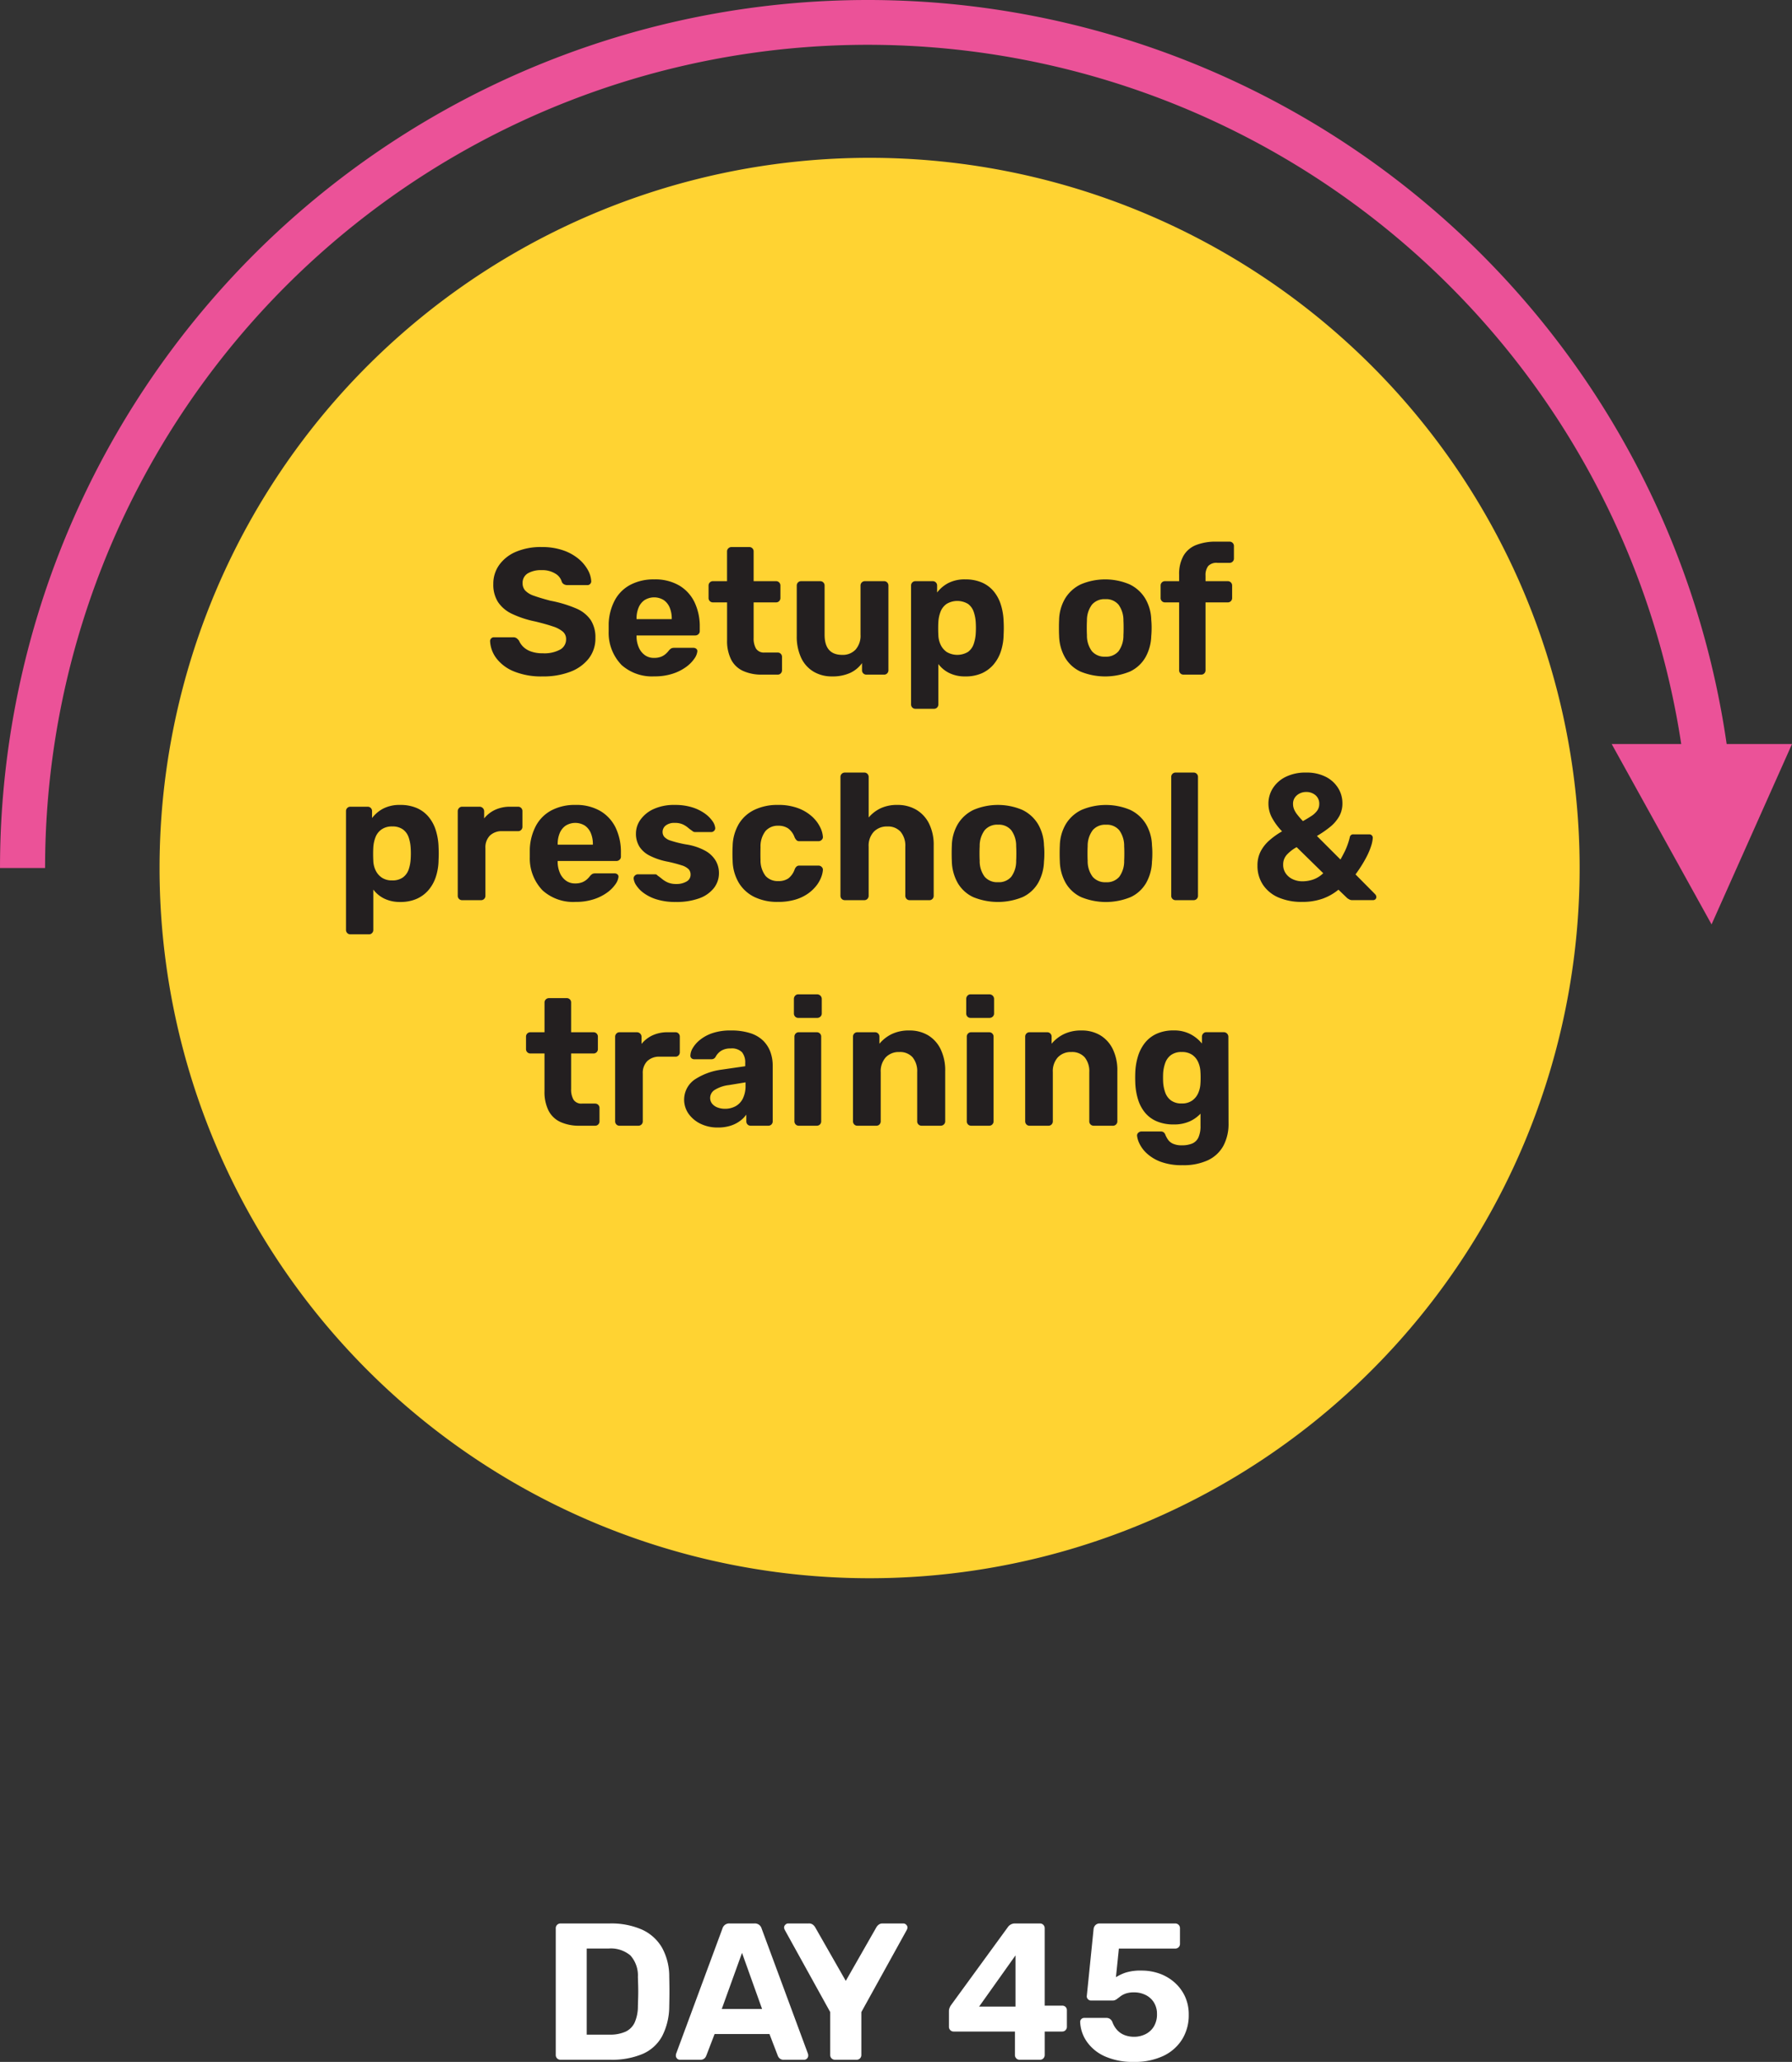 <svg xmlns="http://www.w3.org/2000/svg" width="239.371" height="275.359" viewBox="0 0 239.371 275.359">
  <rect x="0" y="0" width="239.371" height="275.359" fill="#333333" stroke="none"/>
  <g id="Day-45" transform="translate(11335.313 -1484.927)">
    <path id="Path_2983" data-name="Path 2983" d="M1206.764,486.849a94.845,94.845,0,1,1,94.845,94.845,94.845,94.845,0,0,1-94.845-94.845" transform="translate(-12520.764 1114)" fill="#ffd332"/>
    <path id="Path_2984" data-name="Path 2984" d="M1416.33,470.289a115.915,115.915,0,0,0-230.642,16.56h6.022a109.9,109.9,0,0,1,218.551-16.56h-9.289l13.341,24.088,10.746-24.088Z" transform="translate(-12521 1114)" fill="#eb5298"/>
    <path id="Path_3013" data-name="Path 3013" d="M108.815,82.812a5.675,5.675,0,0,1-1.86-1.129,4.309,4.309,0,0,1-.972-1.308,3.269,3.269,0,0,1-.311-1.008.483.483,0,0,1,.167-.432.64.64,0,0,1,.432-.168h2.569a.635.635,0,0,1,.372.108.742.742,0,0,1,.252.373,3.661,3.661,0,0,0,.336.612,1.619,1.619,0,0,0,.661.54,2.743,2.743,0,0,0,1.188.216,3.5,3.5,0,0,0,1.391-.24,1.613,1.613,0,0,0,.828-.816,3.647,3.647,0,0,0,.276-1.56V76.391a4.575,4.575,0,0,1-1.452,1.032,5.075,5.075,0,0,1-2.148.408,5.652,5.652,0,0,1-2.2-.4,4.115,4.115,0,0,1-1.572-1.128,5.138,5.138,0,0,1-.959-1.764,8.549,8.549,0,0,1-.384-2.328q-.024-.648,0-1.272a8.389,8.389,0,0,1,.384-2.28,5.4,5.4,0,0,1,.959-1.788,4.226,4.226,0,0,1,1.572-1.176,5.379,5.379,0,0,1,2.2-.419,4.694,4.694,0,0,1,2.256.5,4.957,4.957,0,0,1,1.535,1.247v-.912a.6.6,0,0,1,.168-.42.54.54,0,0,1,.408-.18h2.353a.615.615,0,0,1,.6.6l.024,11.544a6.179,6.179,0,0,1-.7,3.047,4.572,4.572,0,0,1-2.052,1.908,7.678,7.678,0,0,1-3.372.661A8.055,8.055,0,0,1,108.815,82.812Zm1.392-14.256a2.252,2.252,0,0,0-.769,1.044,4.981,4.981,0,0,0-.288,1.416q-.023.576,0,1.128a5.036,5.036,0,0,0,.288,1.44,2.252,2.252,0,0,0,.769,1.044,2.344,2.344,0,0,0,1.44.4,2.312,2.312,0,0,0,1.4-.4,2.4,2.4,0,0,0,.8-1.008,3.526,3.526,0,0,0,.288-1.283q.024-.265.024-.756t-.024-.756a3.527,3.527,0,0,0-.288-1.284,2.334,2.334,0,0,0-.8-1,2.372,2.372,0,0,0-1.4-.383A2.344,2.344,0,0,0,110.208,68.556ZM47.375,77.747a4.2,4.2,0,0,1-1.607-1.332,3.274,3.274,0,0,1,.779-4.56,8.519,8.519,0,0,1,3.636-1.344l3.145-.456v-.432a2.151,2.151,0,0,0-.432-1.44,1.911,1.911,0,0,0-1.512-.5,2.307,2.307,0,0,0-1.273.312,2.14,2.14,0,0,0-.743.816.612.612,0,0,1-.553.311h-2.28a.528.528,0,0,1-.408-.156.452.452,0,0,1-.121-.372,2.026,2.026,0,0,1,.312-.96,4.07,4.07,0,0,1,.96-1.092,5.387,5.387,0,0,1,1.656-.9,7.388,7.388,0,0,1,2.471-.36A8.231,8.231,0,0,1,54,65.64a4.328,4.328,0,0,1,1.728,1.008,4.083,4.083,0,0,1,.96,1.5A5.3,5.3,0,0,1,57,69.983V77.4a.576.576,0,0,1-.6.6H54.048a.556.556,0,0,1-.409-.168.585.585,0,0,1-.167-.432v-.887a3.661,3.661,0,0,1-.841.851,4.311,4.311,0,0,1-1.26.636,5.508,5.508,0,0,1-1.715.24A5.141,5.141,0,0,1,47.375,77.747Zm3.768-5.172a4.634,4.634,0,0,0-1.9.648,1.271,1.271,0,0,0-.6,1.057,1.212,1.212,0,0,0,.275.792,1.686,1.686,0,0,0,.733.5,2.762,2.762,0,0,0,.959.167,2.939,2.939,0,0,0,1.417-.336,2.368,2.368,0,0,0,.984-1.032,3.786,3.786,0,0,0,.36-1.751v-.409ZM99.887,78a.576.576,0,0,1-.6-.6V70.847a2.931,2.931,0,0,0-.612-1.98,2.234,2.234,0,0,0-1.787-.707,2.365,2.365,0,0,0-1.8.707,2.762,2.762,0,0,0-.672,1.98V77.4a.582.582,0,0,1-.168.432.552.552,0,0,1-.408.168H91.3a.555.555,0,0,1-.408-.168.585.585,0,0,1-.168-.432V66.119a.585.585,0,0,1,.168-.432.555.555,0,0,1,.408-.168h2.353a.575.575,0,0,1,.6.6v.936a4.935,4.935,0,0,1,1.608-1.272,5.212,5.212,0,0,1,2.4-.5,4.762,4.762,0,0,1,2.484.635,4.388,4.388,0,0,1,1.679,1.849,6.453,6.453,0,0,1,.612,2.939v6.7a.561.561,0,0,1-.18.432.592.592,0,0,1-.419.168ZM83.5,78a.556.556,0,0,1-.409-.168.585.585,0,0,1-.167-.432V66.119a.585.585,0,0,1,.167-.432.556.556,0,0,1,.409-.168h2.4a.576.576,0,0,1,.6.6V77.4a.576.576,0,0,1-.6.6Zm-6.6,0a.575.575,0,0,1-.6-.6V70.847a2.935,2.935,0,0,0-.612-1.98A2.237,2.237,0,0,0,73.9,68.16a2.367,2.367,0,0,0-1.8.707,2.762,2.762,0,0,0-.672,1.98V77.4a.585.585,0,0,1-.167.432.556.556,0,0,1-.409.168H68.3a.556.556,0,0,1-.409-.168.585.585,0,0,1-.167-.432V66.119a.585.585,0,0,1,.167-.432.556.556,0,0,1,.409-.168h2.352a.576.576,0,0,1,.6.6v.936a4.931,4.931,0,0,1,1.607-1.272,5.212,5.212,0,0,1,2.4-.5,4.762,4.762,0,0,1,2.484.635,4.4,4.4,0,0,1,1.68,1.849A6.464,6.464,0,0,1,80.04,70.7v6.7a.564.564,0,0,1-.18.432.6.6,0,0,1-.42.168ZM60.479,78a.555.555,0,0,1-.408-.168A.585.585,0,0,1,59.9,77.4V66.119a.585.585,0,0,1,.168-.432.555.555,0,0,1,.408-.168h2.4a.576.576,0,0,1,.6.6V77.4a.576.576,0,0,1-.6.6ZM36.527,78a.552.552,0,0,1-.408-.168.582.582,0,0,1-.168-.432V66.119a.6.6,0,0,1,.168-.42.537.537,0,0,1,.408-.18h2.352a.615.615,0,0,1,.6.6v.96a4.079,4.079,0,0,1,1.476-1.152,4.745,4.745,0,0,1,2.028-.409h1.032a.552.552,0,0,1,.408.168.582.582,0,0,1,.168.432v2.064a.582.582,0,0,1-.168.432.552.552,0,0,1-.408.168H41.9a2.267,2.267,0,0,0-1.656.588,2.233,2.233,0,0,0-.6,1.669V77.4a.576.576,0,0,1-.6.6ZM31.2,78a5.984,5.984,0,0,1-2.544-.492,3.353,3.353,0,0,1-1.6-1.524,5.559,5.559,0,0,1-.54-2.592v-5.04H24.647a.576.576,0,0,1-.6-.6V66.119a.576.576,0,0,1,.6-.6h1.872v-3.96a.567.567,0,0,1,.18-.432.6.6,0,0,1,.42-.167h2.352a.575.575,0,0,1,.6.6v3.96h3a.552.552,0,0,1,.408.168.582.582,0,0,1,.168.432v1.632a.582.582,0,0,1-.168.432.552.552,0,0,1-.408.168h-3V73.1a2.681,2.681,0,0,0,.324,1.428,1.238,1.238,0,0,0,1.139.516h1.752a.575.575,0,0,1,.576.576V77.4a.582.582,0,0,1-.168.432.552.552,0,0,1-.408.168ZM83.424,63.6a.556.556,0,0,1-.409-.168A.585.585,0,0,1,82.848,63v-1.92a.626.626,0,0,1,.167-.444.537.537,0,0,1,.409-.18h2.52a.615.615,0,0,1,.624.624V63a.564.564,0,0,1-.18.432.624.624,0,0,1-.444.168Zm-23.017,0A.555.555,0,0,1,60,63.431.585.585,0,0,1,59.831,63v-1.92A.626.626,0,0,1,60,60.636a.537.537,0,0,1,.408-.18h2.52a.615.615,0,0,1,.625.624V63a.564.564,0,0,1-.18.432.626.626,0,0,1-.445.168ZM.6,52.439a.582.582,0,0,1-.432-.168A.585.585,0,0,1,0,51.839V36a.576.576,0,0,1,.6-.6H2.88a.576.576,0,0,1,.6.6v.912a4.507,4.507,0,0,1,1.488-1.26,4.768,4.768,0,0,1,2.281-.491,5.471,5.471,0,0,1,2.172.4,4.256,4.256,0,0,1,1.56,1.128,5.183,5.183,0,0,1,.985,1.764,8.265,8.265,0,0,1,.4,2.328c.015.3.023.591.023.864s-.008.568-.023.887a7.484,7.484,0,0,1-.373,2.256,5.186,5.186,0,0,1-1,1.776A4.432,4.432,0,0,1,9.42,47.711a5.328,5.328,0,0,1-2.172.409,4.746,4.746,0,0,1-2.124-.445,4.047,4.047,0,0,1-1.476-1.211v5.376a.585.585,0,0,1-.168.432.554.554,0,0,1-.408.168ZM4.729,38.447a2.27,2.27,0,0,0-.792,1.032,4.546,4.546,0,0,0-.288,1.344q-.024.432-.024.888c0,.3.008.607.024.912a3.2,3.2,0,0,0,.3,1.26,2.449,2.449,0,0,0,.816.972,2.372,2.372,0,0,0,1.4.384,2.352,2.352,0,0,0,1.44-.4A2.179,2.179,0,0,0,8.365,43.8a5.214,5.214,0,0,0,.275-1.417,11.4,11.4,0,0,0,0-1.488,5.208,5.208,0,0,0-.275-1.416,2.174,2.174,0,0,0-.756-1.044,2.346,2.346,0,0,0-1.44-.4A2.364,2.364,0,0,0,4.729,38.447Zm119.856,9.084a4.725,4.725,0,0,1-2.088-1.692,4.525,4.525,0,0,1-.744-2.592,4.036,4.036,0,0,1,.42-1.872,5.08,5.08,0,0,1,1.164-1.476,10.33,10.33,0,0,1,1.7-1.211,8.24,8.24,0,0,1-1.4-1.921,4.018,4.018,0,0,1-.42-1.776,3.819,3.819,0,0,1,.576-2.04,4.246,4.246,0,0,1,1.7-1.524,5.912,5.912,0,0,1,2.76-.588,5.6,5.6,0,0,1,2.616.563,4.145,4.145,0,0,1,1.656,1.5,3.825,3.825,0,0,1,.576,2.04,3.5,3.5,0,0,1-.445,1.764,5,5,0,0,1-1.211,1.4,14.007,14.007,0,0,1-1.752,1.2l3.144,3.144q.24-.408.6-1.128a9.356,9.356,0,0,0,.648-1.848.448.448,0,0,1,.5-.384h2.088a.453.453,0,0,1,.48.48,4.354,4.354,0,0,1-.216,1.068,8.719,8.719,0,0,1-.527,1.284q-.336.672-.744,1.319t-.816,1.2l2.616,2.64a.569.569,0,0,1,.168.36.423.423,0,0,1-.121.312.453.453,0,0,1-.336.12h-2.76a.759.759,0,0,1-.383-.084c-.1-.057-.184-.108-.265-.157l-1.2-1.152a7.023,7.023,0,0,1-2.148,1.212,8.075,8.075,0,0,1-2.7.42A7.784,7.784,0,0,1,124.584,47.531Zm1.128-5.76a1.914,1.914,0,0,0-.527,1.356,2.006,2.006,0,0,0,.36,1.2,2.289,2.289,0,0,0,.948.769,2.992,2.992,0,0,0,1.236.264,4.431,4.431,0,0,0,1.5-.252,3.652,3.652,0,0,0,1.308-.828l-3.551-3.48A5.088,5.088,0,0,0,125.712,41.771Zm1.32-7.907a1.438,1.438,0,0,0-.528,1.175,1.888,1.888,0,0,0,.121.661,2.884,2.884,0,0,0,.408.707,10.425,10.425,0,0,0,.792.913q.6-.336,1.1-.661a2.906,2.906,0,0,0,.792-.72,1.492,1.492,0,0,0,.288-.9,1.468,1.468,0,0,0-.5-1.175,1.853,1.853,0,0,0-1.248-.432A1.875,1.875,0,0,0,127.032,33.863Zm-28.848,13.6a4.687,4.687,0,0,1-2.052-1.884,6.15,6.15,0,0,1-.78-2.856q-.024-.481-.024-1.093t.024-1.067a5.875,5.875,0,0,1,.816-2.868,4.942,4.942,0,0,1,2.088-1.872,8.344,8.344,0,0,1,6.5,0,4.942,4.942,0,0,1,2.088,1.872,5.875,5.875,0,0,1,.816,2.868,10.242,10.242,0,0,1,.048,1.067q0,.613-.048,1.093a6.15,6.15,0,0,1-.78,2.856,4.687,4.687,0,0,1-2.052,1.884,8.692,8.692,0,0,1-6.647,0Zm1.548-8.915a3.478,3.478,0,0,0-.661,2.136c-.015.24-.023.56-.023.96s.008.72.023.959a3.465,3.465,0,0,0,.661,2.148,2.2,2.2,0,0,0,1.787.732,2.165,2.165,0,0,0,1.777-.732,3.523,3.523,0,0,0,.648-2.148c.015-.239.023-.56.023-.959s-.008-.72-.023-.96a3.537,3.537,0,0,0-.648-2.136,2.149,2.149,0,0,0-1.777-.744A2.18,2.18,0,0,0,99.733,38.543ZM83.76,47.459a4.687,4.687,0,0,1-2.052-1.884,6.171,6.171,0,0,1-.78-2.856q-.023-.481-.023-1.093t.023-1.067a5.885,5.885,0,0,1,.816-2.868,4.942,4.942,0,0,1,2.088-1.872,8.346,8.346,0,0,1,6.5,0,4.947,4.947,0,0,1,2.088,1.872,5.875,5.875,0,0,1,.815,2.868,10.221,10.221,0,0,1,.049,1.067q0,.613-.049,1.093a6.16,6.16,0,0,1-.779,2.856,4.7,4.7,0,0,1-2.052,1.884,8.694,8.694,0,0,1-6.648,0Zm1.548-8.915a3.478,3.478,0,0,0-.66,2.136c-.016.24-.024.56-.024.96s.008.72.024.959a3.465,3.465,0,0,0,.66,2.148,2.2,2.2,0,0,0,1.788.732,2.162,2.162,0,0,0,1.776-.732A3.523,3.523,0,0,0,89.52,42.6c.016-.239.024-.56.024-.959s-.008-.72-.024-.96a3.537,3.537,0,0,0-.648-2.136A2.146,2.146,0,0,0,87.1,37.8,2.182,2.182,0,0,0,85.308,38.543Zm-30.72,8.928a4.988,4.988,0,0,1-2.1-1.885,5.985,5.985,0,0,1-.84-2.964q-.024-.383-.024-.972c0-.391.008-.716.024-.972a6.114,6.114,0,0,1,.828-2.988,4.9,4.9,0,0,1,2.1-1.884,7.05,7.05,0,0,1,3.1-.648,7.479,7.479,0,0,1,2.736.444,5.777,5.777,0,0,1,1.849,1.116,4.707,4.707,0,0,1,1.067,1.4,3.424,3.424,0,0,1,.373,1.284.5.5,0,0,1-.157.419.573.573,0,0,1-.419.18H60.552a.506.506,0,0,1-.372-.131,1.43,1.43,0,0,1-.252-.373,2.542,2.542,0,0,0-.864-1.2,2.288,2.288,0,0,0-1.32-.36,2.173,2.173,0,0,0-1.7.7,3.343,3.343,0,0,0-.672,2.16q-.023.937,0,1.7a3.415,3.415,0,0,0,.684,2.16,2.176,2.176,0,0,0,1.692.671,2.266,2.266,0,0,0,1.345-.36,2.624,2.624,0,0,0,.84-1.2.985.985,0,0,1,.24-.372.544.544,0,0,1,.383-.132h2.569a.576.576,0,0,1,.419.18.5.5,0,0,1,.157.42,3.434,3.434,0,0,1-.229.959,4.326,4.326,0,0,1-.648,1.129,5.257,5.257,0,0,1-1.139,1.067,5.815,5.815,0,0,1-1.692.792,8.033,8.033,0,0,1-2.317.3A6.966,6.966,0,0,1,54.589,47.471Zm-13.1.3a5.793,5.793,0,0,1-1.728-.852,4.021,4.021,0,0,1-.985-1.02,1.99,1.99,0,0,1-.347-.876.483.483,0,0,1,.167-.432.587.587,0,0,1,.384-.168H41.3a.452.452,0,0,1,.144.024.32.32,0,0,1,.144.12q.312.216.648.492a3.288,3.288,0,0,0,.779.468,2.829,2.829,0,0,0,1.116.192,2.614,2.614,0,0,0,1.345-.324,1.017,1.017,0,0,0,.552-.924,1.054,1.054,0,0,0-.252-.72,2.252,2.252,0,0,0-.948-.527,18.347,18.347,0,0,0-2.065-.528,8.9,8.9,0,0,1-2.208-.768,3.459,3.459,0,0,1-1.368-1.212,3.269,3.269,0,0,1-.456-1.764,3.153,3.153,0,0,1,.589-1.8,4.357,4.357,0,0,1,1.74-1.428,6.538,6.538,0,0,1,2.88-.563,7.49,7.49,0,0,1,2.316.324,5.909,5.909,0,0,1,1.669.815,4.235,4.235,0,0,1,1.02,1.008,1.9,1.9,0,0,1,.372.9.482.482,0,0,1-.144.409.528.528,0,0,1-.383.167H46.656a.6.6,0,0,1-.216-.036.447.447,0,0,1-.167-.108,6.593,6.593,0,0,1-.589-.444,3.213,3.213,0,0,0-.707-.444,2.486,2.486,0,0,0-1.057-.193,1.853,1.853,0,0,0-1.211.348,1.091,1.091,0,0,0-.42.876,1.022,1.022,0,0,0,.216.625,1.917,1.917,0,0,0,.888.527,14.852,14.852,0,0,0,2.039.5,7.694,7.694,0,0,1,2.592.864A3.7,3.7,0,0,1,49.4,42.635a3.284,3.284,0,0,1,.419,1.62,3.208,3.208,0,0,1-.671,2A4.35,4.35,0,0,1,47.2,47.627a8.87,8.87,0,0,1-3.155.492A8.285,8.285,0,0,1,41.485,47.771ZM26.268,46.583a6.156,6.156,0,0,1-1.716-4.464V41.087a7.21,7.21,0,0,1,.841-3.18,5.029,5.029,0,0,1,2.088-2.04,6.655,6.655,0,0,1,3.144-.707A6.362,6.362,0,0,1,34,35.987a5.245,5.245,0,0,1,2.039,2.255,7.5,7.5,0,0,1,.684,3.276v.553a.534.534,0,0,1-.18.408.6.6,0,0,1-.419.168H28.273v.192a3.786,3.786,0,0,0,.3,1.4,2.461,2.461,0,0,0,.792,1.02,2.008,2.008,0,0,0,1.236.384,2.466,2.466,0,0,0,.985-.168,2.158,2.158,0,0,0,.635-.408,3.1,3.1,0,0,0,.373-.408,1.276,1.276,0,0,1,.347-.3,1.1,1.1,0,0,1,.42-.059h2.5a.594.594,0,0,1,.4.131.4.4,0,0,1,.132.373,2.084,2.084,0,0,1-.4.948,4.579,4.579,0,0,1-1.092,1.1,6.354,6.354,0,0,1-1.788.9,7.71,7.71,0,0,1-2.46.36A6.1,6.1,0,0,1,26.268,46.583Zm3.084-8.664a2.271,2.271,0,0,0-.8,1,3.755,3.755,0,0,0-.275,1.5v.048h4.7v-.048a3.755,3.755,0,0,0-.275-1.5,2.271,2.271,0,0,0-.8-1,2.426,2.426,0,0,0-2.543,0Zm81.48,9.96a.576.576,0,0,1-.6-.6V31.439a.575.575,0,0,1,.6-.6h2.4a.556.556,0,0,1,.408.167.588.588,0,0,1,.168.432v15.84a.585.585,0,0,1-.168.432.554.554,0,0,1-.408.168Zm-35.544,0a.556.556,0,0,1-.409-.168.585.585,0,0,1-.167-.432V40.727a2.893,2.893,0,0,0-.625-1.98,2.242,2.242,0,0,0-1.776-.707,2.4,2.4,0,0,0-1.812.707,2.732,2.732,0,0,0-.684,1.98v6.552a.585.585,0,0,1-.168.432.554.554,0,0,1-.408.168H66.649a.576.576,0,0,1-.6-.6V31.439a.575.575,0,0,1,.6-.6h2.592a.556.556,0,0,1,.408.167.588.588,0,0,1,.168.432v5.4A4.785,4.785,0,0,1,71.4,35.615a5.119,5.119,0,0,1,2.255-.455,4.893,4.893,0,0,1,2.508.635,4.421,4.421,0,0,1,1.716,1.849,6.358,6.358,0,0,1,.624,2.939v6.7a.576.576,0,0,1-.6.6Zm-59.784,0a.552.552,0,0,1-.408-.168.582.582,0,0,1-.168-.432V36a.6.6,0,0,1,.168-.42.537.537,0,0,1,.408-.18h2.352a.615.615,0,0,1,.6.6v.96a4.081,4.081,0,0,1,1.476-1.152A4.745,4.745,0,0,1,21.96,35.4h1.032a.556.556,0,0,1,.408.168.582.582,0,0,1,.168.432v2.064a.582.582,0,0,1-.168.432.552.552,0,0,1-.408.168H20.88a2.267,2.267,0,0,0-1.656.588,2.233,2.233,0,0,0-.6,1.669v6.359a.576.576,0,0,1-.6.6ZM76.08,22.32a.575.575,0,0,1-.6-.6V5.88a.574.574,0,0,1,.6-.6H78.36a.574.574,0,0,1,.6.6v.913a4.491,4.491,0,0,1,1.489-1.26,4.753,4.753,0,0,1,2.28-.492,5.484,5.484,0,0,1,2.172.4A4.252,4.252,0,0,1,86.46,6.564a5.19,5.19,0,0,1,.984,1.764,8.239,8.239,0,0,1,.4,2.328q.024.456.024.864t-.024.888a7.483,7.483,0,0,1-.372,2.255,5.2,5.2,0,0,1-1,1.777A4.435,4.435,0,0,1,84.9,17.592,5.34,5.34,0,0,1,82.728,18a4.749,4.749,0,0,1-2.124-.444,4.057,4.057,0,0,1-1.476-1.212V21.72a.582.582,0,0,1-.168.432.552.552,0,0,1-.408.168ZM80.208,8.328a2.286,2.286,0,0,0-.792,1.032,4.574,4.574,0,0,0-.288,1.344q-.024.432-.024.888t.024.912a3.21,3.21,0,0,0,.3,1.26,2.457,2.457,0,0,0,.816.972,2.787,2.787,0,0,0,2.844-.012,2.174,2.174,0,0,0,.756-1.044,5.242,5.242,0,0,0,.276-1.416,11.736,11.736,0,0,0,0-1.489,5.242,5.242,0,0,0-.276-1.416,2.174,2.174,0,0,0-.756-1.044,2.781,2.781,0,0,0-2.88.012Zm17.88,9.013a4.689,4.689,0,0,1-2.052-1.885,6.147,6.147,0,0,1-.78-2.856q-.024-.481-.024-1.092t.024-1.068a5.875,5.875,0,0,1,.816-2.868A4.948,4.948,0,0,1,98.16,5.7a8.344,8.344,0,0,1,6.5,0,4.948,4.948,0,0,1,2.088,1.872,5.866,5.866,0,0,1,.816,2.868,10.248,10.248,0,0,1,.048,1.068q0,.612-.048,1.092a6.147,6.147,0,0,1-.78,2.856,4.689,4.689,0,0,1-2.052,1.885,8.7,8.7,0,0,1-6.647,0Zm1.548-8.916a3.478,3.478,0,0,0-.661,2.136q-.023.36-.023.96t.023.96a3.462,3.462,0,0,0,.661,2.147,2.195,2.195,0,0,0,1.787.733,2.162,2.162,0,0,0,1.777-.733,3.52,3.52,0,0,0,.648-2.147c.016-.24.023-.561.023-.96s-.007-.72-.023-.96a3.537,3.537,0,0,0-.648-2.136,2.148,2.148,0,0,0-1.777-.744A2.18,2.18,0,0,0,99.636,8.424ZM62.46,17.364A4.241,4.241,0,0,1,60.8,15.516a6.7,6.7,0,0,1-.588-2.94V5.88a.587.587,0,0,1,.167-.432.558.558,0,0,1,.409-.167h2.543a.575.575,0,0,1,.6.6v6.552q0,2.688,2.352,2.688a2.325,2.325,0,0,0,1.788-.708,2.79,2.79,0,0,0,.66-1.98V5.88a.575.575,0,0,1,.6-.6H71.88a.555.555,0,0,1,.408.167.585.585,0,0,1,.168.432V17.16a.585.585,0,0,1-.168.432.555.555,0,0,1-.408.167H69.528a.574.574,0,0,1-.6-.6v-.936a4.039,4.039,0,0,1-1.608,1.319,5.682,5.682,0,0,1-2.4.456A4.715,4.715,0,0,1,62.46,17.364Zm-25.656-.9A6.154,6.154,0,0,1,35.088,12V10.968a7.213,7.213,0,0,1,.84-3.181,5.032,5.032,0,0,1,2.088-2.039A6.647,6.647,0,0,1,41.16,5.04a6.366,6.366,0,0,1,3.372.828,5.245,5.245,0,0,1,2.04,2.256,7.5,7.5,0,0,1,.684,3.276v.552a.537.537,0,0,1-.18.408.6.6,0,0,1-.42.168H38.808v.192a3.8,3.8,0,0,0,.3,1.4,2.477,2.477,0,0,0,.792,1.021,2.016,2.016,0,0,0,1.237.383,2.478,2.478,0,0,0,.984-.167,2.183,2.183,0,0,0,.636-.409,3.089,3.089,0,0,0,.372-.408,1.24,1.24,0,0,1,.348-.3,1.071,1.071,0,0,1,.419-.06h2.5a.591.591,0,0,1,.4.132.4.4,0,0,1,.131.372,2.07,2.07,0,0,1-.4.948,4.562,4.562,0,0,1-1.092,1.1,6.329,6.329,0,0,1-1.788.9,7.685,7.685,0,0,1-2.46.36A6.106,6.106,0,0,1,36.8,16.464ZM39.888,7.8a2.255,2.255,0,0,0-.8,1,3.739,3.739,0,0,0-.276,1.5v.048h4.7V10.3a3.739,3.739,0,0,0-.276-1.5,2.255,2.255,0,0,0-.8-1,2.428,2.428,0,0,0-2.544,0Zm-17.46,9.527a5.55,5.55,0,0,1-2.34-1.751,4.1,4.1,0,0,1-.84-2.3.5.5,0,0,1,.144-.348.467.467,0,0,1,.36-.156H22.32a.765.765,0,0,1,.48.131,1.73,1.73,0,0,1,.312.324,2.545,2.545,0,0,0,.54.792,2.819,2.819,0,0,0,1.02.636,4.459,4.459,0,0,0,1.608.252,4.366,4.366,0,0,0,2.34-.5,1.554,1.554,0,0,0,.78-1.368,1.3,1.3,0,0,0-.42-1.008,3.846,3.846,0,0,0-1.32-.7q-.9-.312-2.388-.672a13.421,13.421,0,0,1-3.06-1,4.592,4.592,0,0,1-1.9-1.584,4.315,4.315,0,0,1-.635-2.412,4.306,4.306,0,0,1,.792-2.556A5.264,5.264,0,0,1,22.7,1.356,8.451,8.451,0,0,1,26.136.72a8.6,8.6,0,0,1,2.844.432A6.511,6.511,0,0,1,31.044,2.28,5.246,5.246,0,0,1,32.3,3.768,3.438,3.438,0,0,1,32.76,5.3a.5.5,0,0,1-.144.348.468.468,0,0,1-.36.156H29.568a.958.958,0,0,1-.432-.1.714.714,0,0,1-.311-.337,1.832,1.832,0,0,0-.852-1.092,3.268,3.268,0,0,0-1.836-.468,3.462,3.462,0,0,0-1.86.432,1.455,1.455,0,0,0-.684,1.32,1.422,1.422,0,0,0,.348.972,2.846,2.846,0,0,0,1.176.7q.828.3,2.2.66a16.429,16.429,0,0,1,3.432,1.032,4.441,4.441,0,0,1,1.944,1.548,4.259,4.259,0,0,1,.624,2.388,4.347,4.347,0,0,1-.9,2.76,5.649,5.649,0,0,1-2.471,1.764A10.062,10.062,0,0,1,26.28,18,9.687,9.687,0,0,1,22.428,17.328Zm89.46.432a.575.575,0,0,1-.6-.6V8.112h-1.872a.574.574,0,0,1-.6-.6V5.88a.574.574,0,0,1,.6-.6h1.872V4.416a4.943,4.943,0,0,1,.576-2.52,3.378,3.378,0,0,1,1.68-1.44A7.112,7.112,0,0,1,116.256,0h1.752a.576.576,0,0,1,.6.6V2.232a.576.576,0,0,1-.6.6H116.4a1.511,1.511,0,0,0-1.236.432,1.991,1.991,0,0,0-.348,1.272V5.28h2.952a.575.575,0,0,1,.6.6V7.512a.575.575,0,0,1-.6.6h-2.952V17.16a.587.587,0,0,1-.167.432.558.558,0,0,1-.409.167Zm-56.3,0a6,6,0,0,1-2.544-.491,3.355,3.355,0,0,1-1.6-1.525,5.554,5.554,0,0,1-.54-2.592V8.112H49.032a.575.575,0,0,1-.6-.6V5.88a.575.575,0,0,1,.6-.6H50.9V1.32a.564.564,0,0,1,.18-.432A.594.594,0,0,1,51.5.72h2.352a.576.576,0,0,1,.6.6V5.28h3a.555.555,0,0,1,.408.167.585.585,0,0,1,.168.432V7.512a.585.585,0,0,1-.168.432.555.555,0,0,1-.408.167h-3v4.752a2.677,2.677,0,0,0,.324,1.428,1.238,1.238,0,0,0,1.139.516h1.752a.575.575,0,0,1,.576.576V17.16a.585.585,0,0,1-.168.432.555.555,0,0,1-.408.167Z" transform="translate(-11289.096 1557.262)" fill="#231f20" stroke="rgba(0,0,0,0)" stroke-width="1"/>
    <path id="Path_3004" data-name="Path 3004" d="M2.574,0a.634.634,0,0,1-.468-.182A.633.633,0,0,1,1.924-.65v-16.9a.633.633,0,0,1,.182-.468.634.634,0,0,1,.468-.182H9.1a10.188,10.188,0,0,1,4.342.819,5.923,5.923,0,0,1,2.665,2.392,7.931,7.931,0,0,1,.975,3.887q.026,1.144.026,2t-.026,1.976a8.743,8.743,0,0,1-.962,4,5.42,5.42,0,0,1-2.6,2.353A10.526,10.526,0,0,1,9.23,0ZM6.058-3.354H9.1a5.039,5.039,0,0,0,2.132-.39,2.518,2.518,0,0,0,1.235-1.235,5.374,5.374,0,0,0,.429-2.2q.026-.754.039-1.352t0-1.2q-.013-.6-.039-1.326a4.009,4.009,0,0,0-1-2.873,4.056,4.056,0,0,0-2.925-.923H6.058ZM18.512,0a.509.509,0,0,1-.39-.169.543.543,0,0,1-.156-.377.967.967,0,0,1,.026-.234L24.18-17.5a1,1,0,0,1,.312-.494.945.945,0,0,1,.65-.208H28.47a.945.945,0,0,1,.65.208,1,1,0,0,1,.312.494L35.62-.78a.967.967,0,0,1,.026.234.543.543,0,0,1-.156.377A.509.509,0,0,1,35.1,0H32.4a.781.781,0,0,1-.572-.182A.917.917,0,0,1,31.59-.52L30.472-3.432H23.14L22.022-.52a.917.917,0,0,1-.234.338A.781.781,0,0,1,21.216,0ZM24.1-6.786h5.382l-2.678-7.488ZM39.234,0a.633.633,0,0,1-.468-.182.633.633,0,0,1-.182-.468V-6.37l-6.084-11q-.026-.078-.052-.143a.382.382,0,0,1-.026-.143.522.522,0,0,1,.169-.377.522.522,0,0,1,.377-.169h2.756a.839.839,0,0,1,.572.182,1.183,1.183,0,0,1,.286.338l4.082,7.15,4.082-7.15a1.183,1.183,0,0,1,.286-.338A.839.839,0,0,1,45.6-18.2H48.36a.522.522,0,0,1,.377.169.522.522,0,0,1,.169.377.382.382,0,0,1-.026.143q-.026.065-.052.143l-6.084,11V-.65a.633.633,0,0,1-.182.468A.633.633,0,0,1,42.094,0ZM63.882,0a.6.6,0,0,1-.442-.182.633.633,0,0,1-.182-.468V-3.77h-8.19a.6.6,0,0,1-.442-.182.633.633,0,0,1-.182-.468V-6.526a1.114,1.114,0,0,1,.078-.39,1.688,1.688,0,0,1,.208-.39l7.618-10.452a1.139,1.139,0,0,1,.962-.442h3.3a.6.6,0,0,1,.442.182.634.634,0,0,1,.182.468V-7.228H69.55a.624.624,0,0,1,.481.182A.626.626,0,0,1,70.2-6.6V-4.42a.634.634,0,0,1-.182.468.6.6,0,0,1-.442.182h-2.34V-.65a.634.634,0,0,1-.182.468A.6.6,0,0,1,66.612,0ZM58.474-7.1h4.862v-6.838ZM79.17.286a9.114,9.114,0,0,1-3.926-.754,5.8,5.8,0,0,1-2.4-1.976,4.935,4.935,0,0,1-.871-2.6.529.529,0,0,1,.156-.39.529.529,0,0,1,.39-.156h2.938a.836.836,0,0,1,.507.143.921.921,0,0,1,.3.377,3.224,3.224,0,0,0,.689,1.144,2.632,2.632,0,0,0,1,.65,3.548,3.548,0,0,0,1.222.208A3.382,3.382,0,0,0,80.7-3.419a2.716,2.716,0,0,0,1.118-1.027,3.119,3.119,0,0,0,.416-1.664,2.874,2.874,0,0,0-.39-1.508,2.684,2.684,0,0,0-1.092-1.014A3.394,3.394,0,0,0,79.17-9a3.286,3.286,0,0,0-1.105.156,2.637,2.637,0,0,0-.715.377q-.286.221-.52.39a.868.868,0,0,1-.52.169H73.424a.55.55,0,0,1-.4-.169.55.55,0,0,1-.169-.4l.91-8.97a.881.881,0,0,1,.273-.559.778.778,0,0,1,.533-.195H84.656a.634.634,0,0,1,.468.182.634.634,0,0,1,.182.468v2.08a.6.6,0,0,1-.182.442.634.634,0,0,1-.468.182H77.142l-.39,3.822a6.155,6.155,0,0,1,1.287-.611,6.646,6.646,0,0,1,2.145-.273,7.034,7.034,0,0,1,2.379.4,6.12,6.12,0,0,1,2.015,1.183,5.664,5.664,0,0,1,1.391,1.859,5.712,5.712,0,0,1,.507,2.457,6.084,6.084,0,0,1-.884,3.289A5.936,5.936,0,0,1,83.07-.507,8.87,8.87,0,0,1,79.17.286Z" transform="translate(-11263 1760)" fill="#fff"/>
  </g>
</svg>
